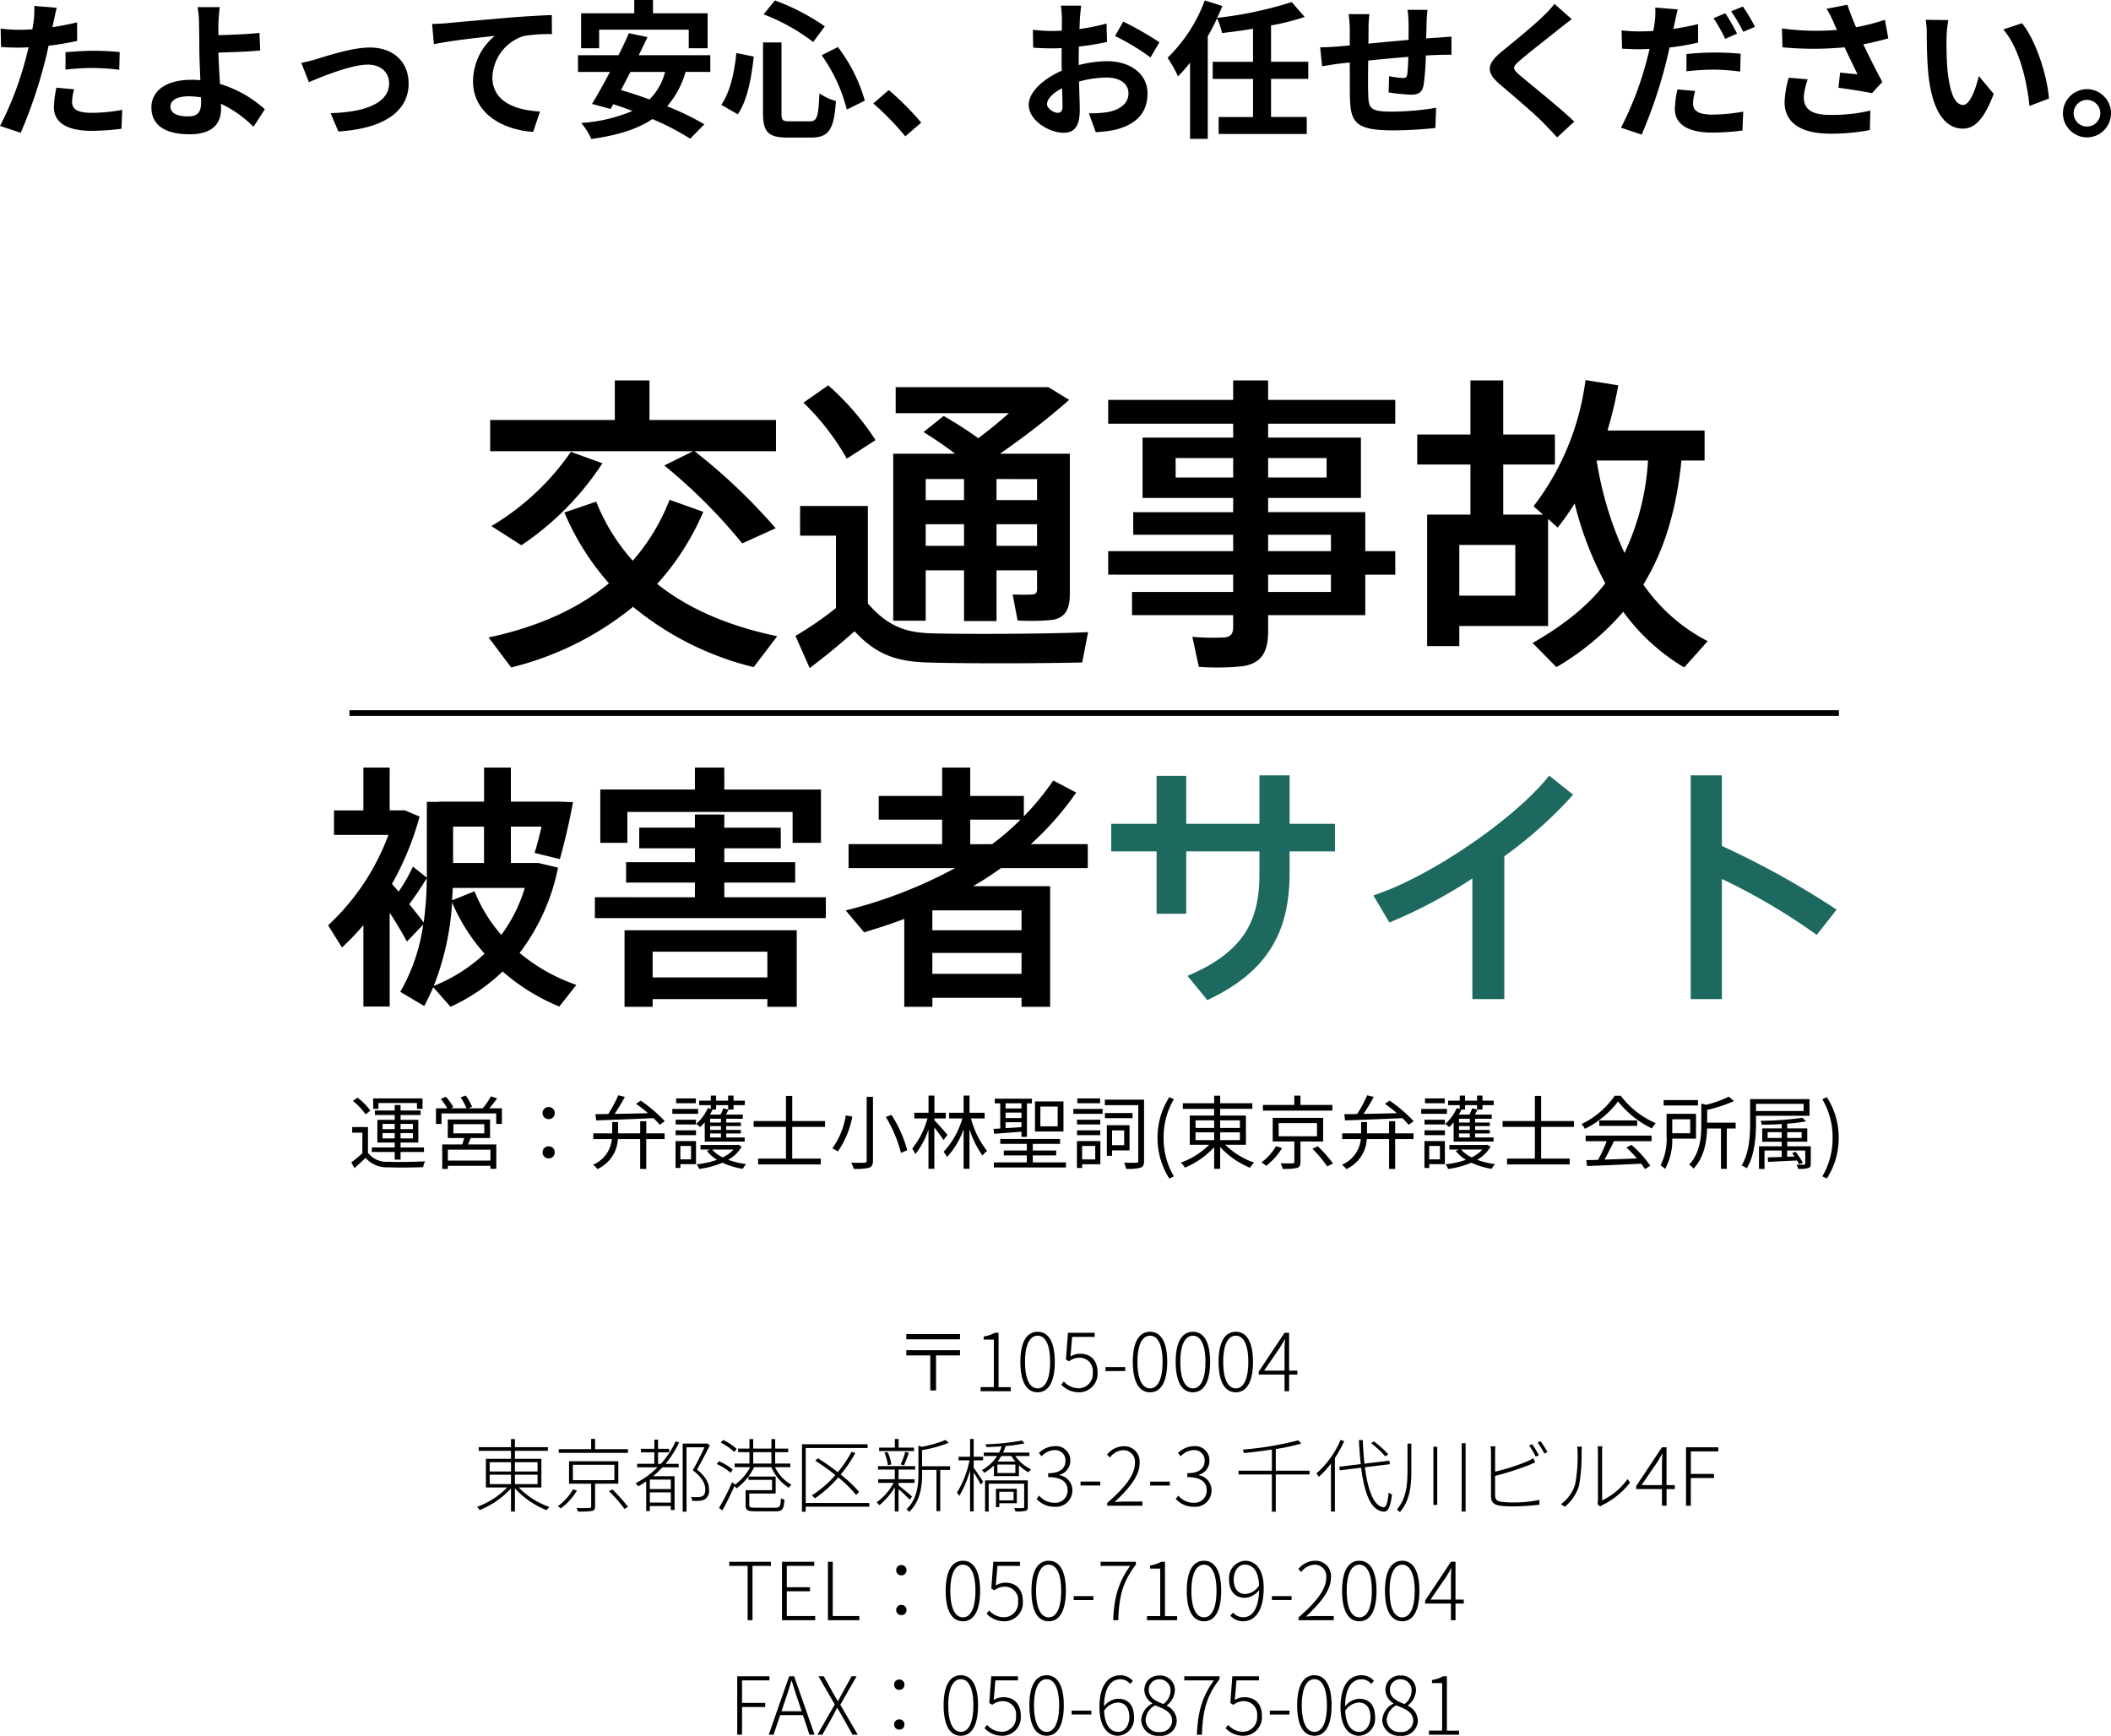 <svg xmlns="http://www.w3.org/2000/svg" width="368.732" height="303.204" viewBox="0 0 368.732 303.204">
  <g id="グループ_1201" data-name="グループ 1201" transform="translate(21961.543 -3340.978)">
    <path id="パス_286" data-name="パス 286" d="M-180.1-9.854a37.829,37.829,0,0,1,4.966-.286,37.191,37.191,0,0,1,4.42.312l.078-3.094a44.7,44.7,0,0,0-4.524-.234c-1.664,0-3.51.13-4.94.26Zm2.028-8.268c-1.4.338-2.86.624-4.316.858l.208-.988c.13-.572.364-1.716.546-2.418l-3.926-.312a13.368,13.368,0,0,1-.1,2.6q-.078.624-.234,1.482c-.78.052-1.534.078-2.288.078a25.348,25.348,0,0,1-3.25-.208l.078,3.224c.91.052,1.872.1,3.12.1.52,0,1.092-.026,1.69-.052-.182.728-.364,1.456-.546,2.132a56.769,56.769,0,0,1-4.446,11.6l3.614,1.2a83.039,83.039,0,0,0,4.082-11.908c.286-1.04.546-2.184.78-3.3,1.716-.208,3.458-.494,4.992-.832Zm-3.614,11.414a17.672,17.672,0,0,0-.442,3.432c0,2.6,2.21,4.108,6.552,4.108a41.2,41.2,0,0,0,5.252-.364l.13-3.3a29.85,29.85,0,0,1-5.356.52c-2.756,0-3.406-.832-3.406-1.95a8.908,8.908,0,0,1,.364-2.158Zm25.272,2.574c0,1.69-.6,2.444-2.262,2.444-1.794,0-3.094-.468-3.094-1.742,0-1.092,1.2-1.768,3.2-1.768a14.143,14.143,0,0,1,2.132.182C-156.416-4.68-156.416-4.368-156.416-4.134Zm11.128,1.2a20.36,20.36,0,0,0-7.826-4.42c-.13-1.9-.234-3.926-.286-5.486,2.08-.052,5.148-.156,7.306-.364l-.13-3.068c-2.132.234-5.148.338-7.176.39v-1.872c.052-1.014.13-2.262.234-3.016h-3.874a16.334,16.334,0,0,1,.26,3.016c.026,1.092.052,2.626.052,4.186,0,1.352.1,3.562.182,5.564a14.776,14.776,0,0,0-1.534-.078c-4.732,0-7.02,2.132-7.02,4.81,0,3.51,3.016,4.706,6.682,4.706,4.316,0,5.486-2.184,5.486-4.446,0-.26,0-.546-.026-.884A19.887,19.887,0,0,1-147.264.13Zm6.37-8.112,1.326,3.38c2.21-.936,7.332-3.068,10.322-3.068,2.236,0,3.692,1.352,3.692,3.276,0,3.51-4.368,5.044-10.218,5.2l1.352,3.2c8.19-.494,12.272-3.692,12.272-8.346,0-3.9-2.73-6.318-6.786-6.318-3.12,0-7.488,1.482-9.23,2A22,22,0,0,1-138.918-11.05Zm22.854-6.786.312,3.536c2.99-.65,8.424-1.222,10.634-1.456a10.291,10.291,0,0,0-3.8,7.93c0,5.564,5.1,8.476,10.5,8.84l1.2-3.562c-4.342-.234-8.32-1.742-8.32-5.98a7.851,7.851,0,0,1,5.434-7.2,26.589,26.589,0,0,1,4.966-.338L-95.16-19.4c-1.794.078-4.628.234-7.28.442-4.706.416-8.97.78-11.1.988C-114.062-17.914-115.05-17.862-116.064-17.836Zm29.172.988H-71.24v3.25h3.3v-6.11H-77.48v-2.314h-3.276v2.314h-9.282v6.11h3.146Zm11.518,7.384a10.315,10.315,0,0,1-2.73,4.81c-1.716-.624-3.406-1.2-4.966-1.638.52-1.014,1.092-2.08,1.638-3.172Zm7.9,0v-2.912H-79.976c.546-1.092,1.066-2.158,1.534-3.172l-3.25-.676c-.52,1.2-1.144,2.522-1.82,3.848h-7.072v2.912h5.59c-1.118,2.106-2.21,4.082-3.146,5.59l3.25.884.468-.832c1.092.338,2.21.754,3.354,1.17A27.253,27.253,0,0,1-90.012-.546a12.626,12.626,0,0,1,1.768,2.808c4.368-.624,7.9-1.638,10.66-3.484a44.652,44.652,0,0,1,6.6,3.432l2.47-2.522a47.786,47.786,0,0,0-6.5-3.146,15.777,15.777,0,0,0,3.224-6.006Zm19.448-2.912a28.09,28.09,0,0,1,4.394,9.49l3.146-1.56a27.789,27.789,0,0,0-4.706-9.36Zm-14.9-.39c-.338,3.458-1.092,6.812-2.626,9.048l2.886,1.664c1.716-2.548,2.392-6.526,2.782-10.088Zm4.758-6.76A35.021,35.021,0,0,1-49.5-14.69l2.028-2.73a38.429,38.429,0,0,0-8.71-4.524Zm-.1,4.914v12.35c0,3.25.91,4.264,4.212,4.264h4.238c3.12,0,3.952-1.534,4.29-6.37A9.44,9.44,0,0,1-48.412-5.72c-.182,4.082-.39,4.888-1.664,4.888h-3.562c-1.222,0-1.4-.182-1.4-1.43v-12.35ZM-30.628-.6A48.735,48.735,0,0,0-36.3-6.292L-39-3.952a48.8,48.8,0,0,1,5.59,5.746ZM-6.786-2.314c-.676,0-1.872-.728-1.872-1.508,0-.91,1.04-1.976,2.626-2.782.052,1.352.078,2.522.078,3.172C-5.954-2.548-6.318-2.314-6.786-2.314ZM-3.12-11.57c0-.754,0-1.534.026-2.314A49.727,49.727,0,0,0,1.82-14.69l-.078-3.224a35.261,35.261,0,0,1-4.732.962c.026-.65.052-1.274.078-1.846.052-.65.156-1.768.208-2.236H-6.24a20.439,20.439,0,0,1,.182,2.262c0,.442,0,1.2-.026,2.106-.52.026-1.014.052-1.482.052a28.208,28.208,0,0,1-3.562-.208l.052,3.12c1.118.1,2.418.13,3.588.13.416,0,.884-.026,1.378-.052v2.158c0,.6,0,1.2.026,1.794C-9.23-8.294-11.856-5.98-11.856-3.718c0,2.73,3.562,4.888,6.084,4.888,1.664,0,2.834-.832,2.834-4.03,0-.884-.078-2.86-.13-4.914a18.278,18.278,0,0,1,4.836-.7c2.236,0,3.8,1.014,3.8,2.756,0,1.872-1.664,2.938-3.744,3.3a19.683,19.683,0,0,1-3.172.182l1.2,3.3A20.977,20.977,0,0,0,3.224.65c4.082-1.014,5.668-3.3,5.668-6.344,0-3.536-3.12-5.642-7.072-5.642a20.957,20.957,0,0,0-4.94.676Zm6.344-4.16a39.113,39.113,0,0,1,6.188,3.744l1.56-2.652a56.878,56.878,0,0,0-6.318-3.614ZM36.972-8.242v-2.99h-6.5v-6.344a43.054,43.054,0,0,0,5.876-1.482l-2.262-2.6A68.422,68.422,0,0,1,21.06-18.9c.338-.7.624-1.378.91-2.08L18.9-21.944a27.061,27.061,0,0,1-6.5,10.01,24.174,24.174,0,0,1,1.82,3.25,24.228,24.228,0,0,0,2.106-2.392V2.236h3.094V-15.7a29.524,29.524,0,0,0,1.612-3.12,12.071,12.071,0,0,1,.884,2.574c1.742-.208,3.588-.442,5.408-.754v5.772H20.28v2.99h7.046v6.656H21.32V1.378H36.712V-1.586h-6.24V-8.242ZM54.314-20.306a19.94,19.94,0,0,1,.182,2.34v2.912c-2.34.208-4.836.442-7.02.65.026-1.014.026-1.872.026-2.47a20.366,20.366,0,0,1,.156-2.678h-3.64a19.441,19.441,0,0,1,.208,2.86v2.6l-1.95.182c-1.3.1-2.5.156-3.224.156l.338,3.3c.676-.1,2.288-.364,3.094-.468l1.742-.182c0,2.418,0,4.914.026,6.006.1,4.446.91,5.85,7.592,5.85A72.342,72.342,0,0,0,59.176.338l.13-3.536a47.883,47.883,0,0,1-7.7.676c-3.874,0-4.082-.572-4.16-3.094-.052-1.092-.026-3.458,0-5.824,2.21-.234,4.732-.468,6.994-.65A29.1,29.1,0,0,1,54.262-9c-.078.494-.286.6-.806.6A16.063,16.063,0,0,1,51.09-8.71l-.078,2.834a32.585,32.585,0,0,0,3.874.39c1.326,0,1.976-.338,2.236-1.69a45.041,45.041,0,0,0,.39-5.148c.754-.052,1.43-.078,1.976-.1.7-.026,2.054-.052,2.5-.026v-3.172c-.754.052-1.768.13-2.47.182-.6.026-1.248.078-1.95.13.026-.858.052-1.768.078-2.782a21.932,21.932,0,0,1,.156-2.21Zm25.662-1.04A17.784,17.784,0,0,1,78-19.188c-1.742,1.716-5.278,4.576-7.28,6.214-2.574,2.132-2.782,3.562-.234,5.72,2.366,2,6.292,5.356,7.7,6.838.728.78,1.534,1.586,2.262,2.392L83.434-.78C80.886-3.25,75.92-7.176,74-8.814c-1.4-1.2-1.43-1.482-.052-2.652,1.716-1.482,5.122-4.108,6.786-5.46.6-.468,1.456-1.144,2.262-1.742Zm31.9,5.2a35.764,35.764,0,0,0-2.054-3.562l-2.054.858a29.111,29.111,0,0,1,2.028,3.614Zm-8.84,6.578A42.927,42.927,0,0,1,108-9.854a36.888,36.888,0,0,1,4.42.338l.078-3.12a44.578,44.578,0,0,0-4.524-.208,48.505,48.505,0,0,0-4.94.26Zm2.028-8.242c-1.4.338-2.86.624-4.316.832l.208-.962c.13-.572.364-1.716.546-2.444L97.578-20.7a13.565,13.565,0,0,1-.1,2.626c-.052.39-.13.91-.234,1.456-.78.052-1.534.078-2.288.078a24.941,24.941,0,0,1-3.25-.182l.078,3.2c.91.052,1.872.1,3.12.1.52,0,1.092-.026,1.69-.052-.156.728-.364,1.456-.546,2.158A57.362,57.362,0,0,1,91.6.286l3.614,1.2a84.156,84.156,0,0,0,4.082-11.908c.286-1.066.546-2.21.78-3.3a46.345,46.345,0,0,0,4.992-.858ZM101.452-6.4a17.157,17.157,0,0,0-.442,3.432c0,2.6,2.21,4.108,6.552,4.108A41.2,41.2,0,0,0,112.814.78l.13-3.3a32.433,32.433,0,0,1-5.356.52c-2.756,0-3.406-.858-3.406-1.976a9.116,9.116,0,0,1,.364-2.158Zm9.386-13.65a27.565,27.565,0,0,1,2.106,3.588L115-17.342a30.768,30.768,0,0,0-2.106-3.536ZM120.9-8.45a17.452,17.452,0,0,0-.728,4.238c0,3.588,2.782,5.538,7.956,5.538A36.084,36.084,0,0,0,135.07.7l.078-3.406a28.468,28.468,0,0,1-7.02.754c-3.64,0-4.6-1.274-4.6-3.146a11.555,11.555,0,0,1,.7-3.068Zm16.8-10.114a37.665,37.665,0,0,1-5.044,1.3c-.572-1.352-1.066-2.574-1.508-3.926l-3.64.7a19.985,19.985,0,0,1,1.274,2.47c.156.39.338.806.546,1.222a43.867,43.867,0,0,1-9.62-.26l.1,3.3a57.848,57.848,0,0,0,10.842,0c.754,1.612,1.638,3.406,2.262,4.706-.78-.052-2.184-.208-3.042-.286l-.286,2.652c1.9.234,4.446.65,5.85.936l1.82-1.95c-1.118-2.054-2.34-4.5-3.328-6.578,1.56-.312,3.068-.676,4.368-1.04Zm11.076.052-3.952-.052a14.921,14.921,0,0,1,.182,2.6c0,1.586.052,4.576.286,6.942.728,6.916,3.2,9.464,6.006,9.464,2.08,0,3.692-1.586,5.408-6.058l-2.6-3.12c-.494,2.028-1.508,5.044-2.73,5.044-1.612,0-2.392-2.522-2.756-6.24-.156-1.846-.182-3.8-.156-5.46A20.4,20.4,0,0,1,148.772-18.512Zm12.87.546-3.276,1.092c2.808,3.172,4.186,9.23,4.576,13.364l3.406-1.3C166.062-8.762,164.086-14.976,161.642-17.966ZM172.978-6.448a4.222,4.222,0,0,0-4.186,4.212,4.222,4.222,0,0,0,4.186,4.212,4.211,4.211,0,0,0,4.212-4.212A4.211,4.211,0,0,0,172.978-6.448Zm0,6.526a2.319,2.319,0,0,1-2.314-2.314,2.342,2.342,0,0,1,2.314-2.34,2.33,2.33,0,0,1,2.34,2.34A2.308,2.308,0,0,1,172.978.078Z" transform="translate(-21770 3363)"/>
    <path id="パス_289" data-name="パス 289" d="M-33.236-9.982v.91h9.38v-.91Zm0,2.814v.91h4.186V-.14h1.008V-6.258h4.186v-.91ZM-20.258,0h5.264V-.714h-2.128v-9.492h-.658a5.859,5.859,0,0,1-1.946.644v.546h1.778v8.3h-2.31ZM-10.3.182c1.848,0,3-1.736,3-5.32,0-3.542-1.148-5.25-3-5.25s-3.01,1.708-3.01,5.25C-13.314-1.554-12.166.182-10.3.182Zm0-.686c-1.33,0-2.2-1.54-2.2-4.634,0-3.038.868-4.564,2.2-4.564S-8.12-8.176-8.12-5.138C-8.12-2.044-8.988-.5-10.3-.5Zm7.28.686A3.233,3.233,0,0,0,.168-3.276c0-2.268-1.344-3.276-3.024-3.276a3.147,3.147,0,0,0-1.708.49l.294-3.43H-.336v-.714H-5l-.35,4.662.532.322A2.959,2.959,0,0,1-3.01-5.866,2.312,2.312,0,0,1-.672-3.248a2.5,2.5,0,0,1-2.38,2.73,3.436,3.436,0,0,1-2.674-1.2l-.448.574A4.2,4.2,0,0,0-3.024.182Zm4.578-3.71H5v-.686H1.554ZM9.338.182c1.848,0,3-1.736,3-5.32,0-3.542-1.148-5.25-3-5.25s-3.01,1.708-3.01,5.25C6.328-1.554,7.476.182,9.338.182Zm0-.686c-1.33,0-2.2-1.54-2.2-4.634,0-3.038.868-4.564,2.2-4.564s2.184,1.526,2.184,4.564C11.522-2.044,10.654-.5,9.338-.5Zm7.49.686c1.848,0,3-1.736,3-5.32,0-3.542-1.148-5.25-3-5.25s-3.01,1.708-3.01,5.25C13.818-1.554,14.966.182,16.828.182Zm0-.686c-1.33,0-2.2-1.54-2.2-4.634,0-3.038.868-4.564,2.2-4.564s2.184,1.526,2.184,4.564C19.012-2.044,18.144-.5,16.828-.5Zm7.49.686c1.848,0,3-1.736,3-5.32,0-3.542-1.148-5.25-3-5.25s-3.01,1.708-3.01,5.25C21.308-1.554,22.456.182,24.318.182Zm0-.686c-1.33,0-2.2-1.54-2.2-4.634,0-3.038.868-4.564,2.2-4.564S26.5-8.176,26.5-5.138C26.5-2.044,25.634-.5,24.318-.5ZM29.26-3.6l2.772-4.046c.294-.462.574-.952.812-1.414h.07c-.042.476-.084,1.232-.084,1.694V-3.6Zm5.81,0H33.628v-6.608h-.8L28.322-3.43v.518H32.83V0h.8V-2.912H35.07Zm-141.078,18.18h3.724V16.22h-3.724Zm0-2.184h3.724v1.624h-3.724Zm8.358,0v1.624H-101.6V12.4Zm0,3.822H-101.6V14.582h3.948Zm.672.588v-5h-4.62v-1.4h5.754V9.766H-101.6V8.352h-.686V9.766h-5.642v.644h5.642v1.4h-4.382v5h3.724a14.279,14.279,0,0,1-5.292,3.4,2.228,2.228,0,0,1,.476.546,14.981,14.981,0,0,0,5.474-3.78v4.032h.686V16.962a15.11,15.11,0,0,0,5.544,3.822,2.351,2.351,0,0,1,.49-.56,13.9,13.9,0,0,1-5.376-3.416Zm15.12-6.692H-87.6V8.324h-.686v1.792H-93.94v.644h12.082Zm-9.59,7.014a9.455,9.455,0,0,1-2.66,2.954,2.8,2.8,0,0,1,.518.392,11.077,11.077,0,0,0,2.828-3.122Zm-.028-4.284h7.252v2.688h-7.252Zm7.938,3.3V12.23h-8.61v3.92h3.864v3.976c0,.182-.056.252-.322.266s-1.134.028-2.24,0a4.4,4.4,0,0,1,.252.616,11.734,11.734,0,0,0,2.464-.1c.406-.1.532-.322.532-.784V16.15Zm-1.638,1.316a22.032,22.032,0,0,1,2.7,3.094l.63-.35a26.775,26.775,0,0,0-2.73-3.052Zm10.808-.378h-3.668V15.436h3.668Zm-3.668,2.366V17.662h3.668v1.792Zm4.508-10.71A14.933,14.933,0,0,1-76.1,12.678h-.5v-2h1.932V10.06h-1.932V8.45h-.644v1.61H-79.59v.616h2.338v2h-3v.616h3.556a14.917,14.917,0,0,1-3.822,2.772,5.321,5.321,0,0,1,.462.546c.476-.266.938-.56,1.386-.868v5.194h.63v-.882h3.668v.686h.658V14.848h-3.766a17.1,17.1,0,0,0,1.638-1.554H-73v-.616h-2.3a17.24,17.24,0,0,0,2.38-3.724Zm5.5.364-.112.042H-72.3V21.036h.672V9.794h3.136c-.532,1.162-1.288,2.688-2.044,4,1.68,1.3,2.184,2.38,2.184,3.332.014.532-.1.994-.448,1.176a1.46,1.46,0,0,1-.714.182,6.467,6.467,0,0,1-1.358-.028,1.327,1.327,0,0,1,.224.686,8.9,8.9,0,0,0,1.372-.014,1.944,1.944,0,0,0,.91-.294,1.8,1.8,0,0,0,.672-1.666c0-1.036-.448-2.142-2.1-3.486.756-1.316,1.6-2.94,2.24-4.242Zm5.152.966A9.51,9.51,0,0,0-65.24,8.506l-.406.476A9.348,9.348,0,0,1-63.28,10.62Zm-.672,3.612a10.141,10.141,0,0,0-2.408-1.456l-.392.49a10.021,10.021,0,0,1,2.422,1.526Zm3.99,6.664c-.938,0-1.106-.084-1.106-.448v-2.03h4.606V14.9h-4.76v.588h4.13v1.792h-4.62V19.9c0,.9.378,1.078,1.764,1.078h3.486c1.2,0,1.428-.378,1.54-2.044a1.793,1.793,0,0,1-.616-.252c-.07,1.47-.2,1.666-.966,1.666Zm-.42-9.7H-56.8v1.988h-3.178Zm6.482,2.618v-.63H-56.14V10.648h2.268v-.63H-56.14V8.352H-56.8v1.666h-3.178V8.352h-.658v1.666h-1.974v.63h1.974v1.988h-2.59v.63h2.716A8.73,8.73,0,0,1-63.14,16.3V16.29l-.532-.406a38.334,38.334,0,0,1-2.282,4.508l.588.42c.672-1.176,1.484-2.842,2.1-4.242a1.809,1.809,0,0,1,.35.406,9.932,9.932,0,0,0,3.094-3.71h3a8.25,8.25,0,0,0,3.052,3.6,2.449,2.449,0,0,1,.476-.532,6.872,6.872,0,0,1-2.87-3.066Zm13.8,6.258H-50.806V9.92H-40V9.262H-51.464V21.05h.658v-.882H-39.69Zm-1.778-1.932a23.9,23.9,0,0,0-3.22-3.038A23.191,23.191,0,0,0-42.154,10.8l-.644-.224a20.741,20.741,0,0,1-2.408,3.57,41.034,41.034,0,0,0-3.458-2.436l-.476.42a37.977,37.977,0,0,1,3.514,2.52,19.138,19.138,0,0,1-4.116,3.542,3.218,3.218,0,0,1,.546.518,21.154,21.154,0,0,0,4.074-3.654A21.515,21.515,0,0,1-42.014,18.1Zm9.576-7.742H-34.58v-1.5h-.658v1.5h-2.744v.6h6.09Zm-1.75,3.108c.266-.574.6-1.456.854-2.2l-.63-.168a13.277,13.277,0,0,1-.8,2.2Zm-2.212-.168a7.414,7.414,0,0,0-.644-2.17l-.56.112a8.275,8.275,0,0,1,.616,2.212Zm3.626,5.614c-.336-.322-1.792-1.54-2.352-1.96V16h2.8V15.38h-2.8V13.686h2.9v-.6h-6.5v.6h2.94V15.38h-2.9V16h2.7a10.254,10.254,0,0,1-2.982,3.416,3.243,3.243,0,0,1,.49.49,12.282,12.282,0,0,0,2.688-3.122v4.214h.658V17.1a23.575,23.575,0,0,1,1.932,1.834Zm6.65-5.292h-4.9V10.284A23.134,23.134,0,0,0-25.83,9.01l-.56-.5a21.782,21.782,0,0,1-4.13,1.2l-.6-.21v4.9c0,2-.21,4.452-2.1,6.23a1.5,1.5,0,0,1,.476.462c2-1.918,2.268-4.592,2.268-6.692v-.658h2.506v7.2h.658v-7.2h1.736Zm4.116-1.036h1.652v-.63h-1.652V8.338h-.63v3.108h-2.016v.63h1.918a17.2,17.2,0,0,1-2.2,5.642,4.174,4.174,0,0,1,.42.56,17.614,17.614,0,0,0,1.876-4.508v7.224h.63V14.176c.434.686,1.036,1.694,1.246,2.142l.406-.532c-.238-.378-1.246-1.876-1.652-2.408Zm6.972,5.488v1.5H-17v-1.5Zm.56,2v-2.52h-3.64v3.206H-17v-.686Zm1.918-3.99h-7.462v5.446h.63V16.15h6.2v4.06c0,.14-.056.182-.224.2-.2.014-.784.014-1.526,0a2.792,2.792,0,0,1,.224.588,7.449,7.449,0,0,0,1.764-.1c.308-.112.392-.308.392-.686Zm-2.17-1.288h-3.136v-1.47h3.136Zm-.7-2.968a7.453,7.453,0,0,0,.714.966H-17.3a6.938,6.938,0,0,0,.658-.966Zm3.15,0v-.6h-4.592A7.679,7.679,0,0,0-15.89,9.57a23.827,23.827,0,0,0,3.3-.476l-.448-.49a39.381,39.381,0,0,1-6.384.658,1.3,1.3,0,0,1,.182.49c.826-.014,1.75-.056,2.646-.126a5.068,5.068,0,0,1-.434,1.092H-19.7v.6h2.324A7.473,7.473,0,0,1-20.062,13.8a1.149,1.149,0,0,1,.448.448,8.821,8.821,0,0,0,1.68-1.274V14.82h4.368v-1.9A7.38,7.38,0,0,0-11.9,14.162a2.668,2.668,0,0,1,.462-.518A7.356,7.356,0,0,1-14.21,11.32Zm4.424,8.862A2.854,2.854,0,0,0-4.228,17.3a2.66,2.66,0,0,0-2.24-2.632V14.6a2.547,2.547,0,0,0,1.876-2.52A2.484,2.484,0,0,0-7.35,9.6a3.965,3.965,0,0,0-2.73,1.2l.476.56a3.2,3.2,0,0,1,2.24-1.078,1.787,1.787,0,0,1,1.932,1.848c0,1.218-.784,2.184-3.024,2.184V15c2.436,0,3.388.924,3.388,2.3a2.125,2.125,0,0,1-2.268,2.184,3.491,3.491,0,0,1-2.688-1.246l-.462.546A4.127,4.127,0,0,0-7.308,20.182Zm4.508-3.71H.644v-.686H-2.8ZM1.862,20H8.008v-.728H4.83c-.532,0-1.12.042-1.68.084,2.716-2.534,4.368-4.676,4.368-6.818A2.674,2.674,0,0,0,4.69,9.612a3.752,3.752,0,0,0-2.87,1.47l.518.49A3.04,3.04,0,0,1,4.606,10.3a2.006,2.006,0,0,1,2.086,2.268c0,1.848-1.372,3.948-4.83,6.93Zm7.49-3.528H12.8v-.686H9.352ZM17,20.182a2.854,2.854,0,0,0,3.08-2.884,2.66,2.66,0,0,0-2.24-2.632V14.6a2.547,2.547,0,0,0,1.876-2.52A2.484,2.484,0,0,0,16.954,9.6a3.965,3.965,0,0,0-2.73,1.2l.476.56a3.2,3.2,0,0,1,2.24-1.078,1.787,1.787,0,0,1,1.932,1.848c0,1.218-.784,2.184-3.024,2.184V15c2.436,0,3.388.924,3.388,2.3a2.125,2.125,0,0,1-2.268,2.184,3.491,3.491,0,0,1-2.688-1.246l-.462.546A4.127,4.127,0,0,0,17,20.182Zm20.2-6.3H31.3V10.1a35.289,35.289,0,0,0,4.452-.966l-.518-.56a58.188,58.188,0,0,1-9.7,1.624,3.352,3.352,0,0,1,.2.6c1.568-.154,3.262-.364,4.886-.616v3.7H24.794v.658h5.824v6.5H31.3v-6.5H37.2Zm13.748-2.87a17.15,17.15,0,0,0-2.52-2.254l-.462.322a18.255,18.255,0,0,1,2.464,2.3Zm-8.33-2.506a16.1,16.1,0,0,1-4.228,5.852,2.755,2.755,0,0,1,.42.6,15.611,15.611,0,0,0,2.128-2.324v8.372h.686V11.684a21.783,21.783,0,0,0,1.624-2.968Zm8.624,4.242-.112-.616-4.34.518c-.14-1.274-.238-2.66-.294-4.116h-.672c.07,1.484.182,2.9.322,4.2l-3.752.448.1.63,3.71-.448c.574,4.438,1.694,7.532,3.976,7.672.7.028,1.134-.742,1.414-3a2.373,2.373,0,0,1-.574-.322c-.168,1.68-.42,2.562-.868,2.548-1.722-.14-2.758-2.94-3.29-6.986Zm3.066-3.6v4.69c0,2.45-.2,4.9-1.862,6.832a3.925,3.925,0,0,1,.532.448c1.778-2.058,2-4.634,2-7.28V9.15Zm4.522.546V19.86H59.5V9.7ZM63.77,9.08V21.008h.686V9.08Zm13.482,2.086A18.349,18.349,0,0,0,76.09,9.248l-.532.238a14.319,14.319,0,0,1,1.148,1.932Zm-7.644,3.626a51.677,51.677,0,0,0,5.866-1.876c.392-.154.812-.35,1.134-.49l-.336-.742a7.551,7.551,0,0,1-1.064.574,37.7,37.7,0,0,1-5.6,1.792V10.578a8.72,8.72,0,0,1,.056-.952H68.81a4.915,4.915,0,0,1,.084.952V18.32c0,1.106.532,1.484,1.526,1.666a14.152,14.152,0,0,0,2.17.126,39.6,39.6,0,0,0,4.76-.294v-.826a22.5,22.5,0,0,1-4.732.434,15.362,15.362,0,0,1-2-.126c-.7-.154-1.008-.35-1.008-1.134Zm7.434-5.824a15.23,15.23,0,0,1,1.176,1.918l.532-.252a17.174,17.174,0,0,0-1.19-1.9Zm4.746,11.214a7.544,7.544,0,0,0,2.492-3.738,30.6,30.6,0,0,0,.434-5.908,7.064,7.064,0,0,1,.056-.854h-.84a4.014,4.014,0,0,1,.084.854,26.148,26.148,0,0,1-.42,5.7,6.691,6.691,0,0,1-2.478,3.486Zm6.188-.056a2.264,2.264,0,0,1,.406-.266,13.592,13.592,0,0,0,4.8-3.906l-.434-.616A11.645,11.645,0,0,1,88.3,19.076V10.55a6.49,6.49,0,0,1,.042-.938h-.826a8.3,8.3,0,0,1,.056.938v8.512a2.314,2.314,0,0,1-.084.644Zm7.21-3.724,2.772-4.046c.294-.462.574-.952.812-1.414h.07c-.042.476-.084,1.232-.084,1.694V16.4Zm5.81,0H99.554V9.794h-.8L94.248,16.57v.518h4.508V20h.8V17.088H101Zm1.96,3.6h.84V15.156h4.046v-.714H103.8V10.508h4.788V9.794h-5.628ZM-60.956,40h.854V30.508h3.22v-.714h-7.28v.714h3.206Zm6.006,0h5.8v-.728H-54.11V34.946h4.046v-.714H-54.11V30.508h4.8v-.714H-54.95Zm8.022,0h5.488v-.728h-4.648V29.794h-.84ZM-34.1,32.16a.875.875,0,0,0,.9-.9.867.867,0,0,0-.9-.9.867.867,0,0,0-.9.9A.875.875,0,0,0-34.1,32.16Zm0,6.944a.863.863,0,0,0,.9-.882.867.867,0,0,0-.9-.9.867.867,0,0,0-.9.9A.863.863,0,0,0-34.1,39.1Zm10.752,1.078c1.848,0,3-1.736,3-5.32,0-3.542-1.148-5.25-3-5.25s-3.01,1.708-3.01,5.25C-26.362,38.446-25.214,40.182-23.352,40.182Zm0-.686c-1.33,0-2.2-1.54-2.2-4.634,0-3.038.868-4.564,2.2-4.564s2.184,1.526,2.184,4.564C-21.168,37.956-22.036,39.5-23.352,39.5Zm7.28.686a3.233,3.233,0,0,0,3.192-3.458c0-2.268-1.344-3.276-3.024-3.276a3.147,3.147,0,0,0-1.708.49l.294-3.43h3.934v-.714h-4.662l-.35,4.662.532.322a2.959,2.959,0,0,1,1.806-.644,2.312,2.312,0,0,1,2.338,2.618,2.5,2.5,0,0,1-2.38,2.73,3.436,3.436,0,0,1-2.674-1.2l-.448.574A4.2,4.2,0,0,0-16.072,40.182Zm7.7,0c1.848,0,3-1.736,3-5.32,0-3.542-1.148-5.25-3-5.25s-3.01,1.708-3.01,5.25C-11.382,38.446-10.234,40.182-8.372,40.182Zm0-.686c-1.33,0-2.2-1.54-2.2-4.634,0-3.038.868-4.564,2.2-4.564s2.184,1.526,2.184,4.564C-6.188,37.956-7.056,39.5-8.372,39.5ZM-4,36.472H-.56v-.686H-4ZM2.9,40H3.78c.154-3.99.658-6.538,3.08-9.716v-.49H.7v.714H5.866C3.836,33.336,3.066,35.926,2.9,40Zm5.908,0H14.07v-.714H11.942V29.794h-.658a5.859,5.859,0,0,1-1.946.644v.546h1.778v8.3H8.806Zm9.954.182c1.848,0,3-1.736,3-5.32,0-3.542-1.148-5.25-3-5.25s-3.01,1.708-3.01,5.25C15.75,38.446,16.9,40.182,18.76,40.182Zm0-.686c-1.33,0-2.2-1.54-2.2-4.634,0-3.038.868-4.564,2.2-4.564s2.184,1.526,2.184,4.564C20.944,37.956,20.076,39.5,18.76,39.5ZM26,35.422c-1.414,0-2.044-1.078-2.044-2.548s.826-2.59,1.932-2.59c1.6,0,2.408,1.414,2.492,3.64A3.057,3.057,0,0,1,26,35.422ZM23.352,39.2a2.98,2.98,0,0,0,2.254.98c1.862,0,3.584-1.54,3.584-5.838,0-3.08-1.316-4.732-3.29-4.732a3,3,0,0,0-2.758,3.262c0,2.072,1.05,3.206,2.758,3.206a3.324,3.324,0,0,0,2.492-1.358c-.084,3.528-1.358,4.76-2.772,4.76a2.3,2.3,0,0,1-1.778-.812Zm7.266-2.73h3.444v-.686H30.618ZM35.28,40h6.146v-.728H38.248c-.532,0-1.12.042-1.68.084,2.716-2.534,4.368-4.676,4.368-6.818a2.674,2.674,0,0,0-2.828-2.926,3.752,3.752,0,0,0-2.87,1.47l.518.49A3.04,3.04,0,0,1,38.024,30.3a2.006,2.006,0,0,1,2.086,2.268c0,1.848-1.372,3.948-4.83,6.93Zm10.612.182c1.848,0,3-1.736,3-5.32,0-3.542-1.148-5.25-3-5.25s-3.01,1.708-3.01,5.25C42.882,38.446,44.03,40.182,45.892,40.182Zm0-.686c-1.33,0-2.2-1.54-2.2-4.634,0-3.038.868-4.564,2.2-4.564s2.184,1.526,2.184,4.564C48.076,37.956,47.208,39.5,45.892,39.5Zm7.49.686c1.848,0,3-1.736,3-5.32,0-3.542-1.148-5.25-3-5.25s-3.01,1.708-3.01,5.25C50.372,38.446,51.52,40.182,53.382,40.182Zm0-.686c-1.33,0-2.2-1.54-2.2-4.634,0-3.038.868-4.564,2.2-4.564s2.184,1.526,2.184,4.564C55.566,37.956,54.7,39.5,53.382,39.5ZM58.324,36.4,61.1,32.356c.294-.462.574-.952.812-1.414h.07c-.042.476-.084,1.232-.084,1.694V36.4Zm5.81,0H62.692V29.794h-.8L57.386,36.57v.518h4.508V40h.8V37.088h1.442ZM-62.769,60h.84V55.156h4.046v-.714h-4.046V50.508h4.788v-.714h-5.628Zm7.728-4.1.63-1.848c.406-1.19.756-2.268,1.106-3.5h.056c.364,1.232.7,2.31,1.12,3.5l.616,1.848Zm4.886,4.1h.9l-3.57-10.206H-53.7L-57.267,60h.84l1.162-3.43h3.976Zm1.386,0h.868l1.708-3.052c.266-.49.532-1.008.854-1.624h.056c.364.616.658,1.134.938,1.624L-42.623,60h.91l-3.052-5.236,2.842-4.97h-.868l-1.61,2.912c-.266.462-.448.854-.756,1.414h-.056c-.336-.56-.546-.952-.826-1.414l-1.61-2.912h-.924l2.842,4.928Zm14.308-7.84a.875.875,0,0,0,.9-.9.867.867,0,0,0-.9-.9.867.867,0,0,0-.9.9A.875.875,0,0,0-34.461,52.16Zm0,6.944a.863.863,0,0,0,.9-.882.867.867,0,0,0-.9-.9.867.867,0,0,0-.9.9A.863.863,0,0,0-34.461,59.1Zm10.752,1.078c1.848,0,3-1.736,3-5.32,0-3.542-1.148-5.25-3-5.25s-3.01,1.708-3.01,5.25C-26.719,58.446-25.571,60.182-23.709,60.182Zm0-.686c-1.33,0-2.2-1.54-2.2-4.634,0-3.038.868-4.564,2.2-4.564s2.184,1.526,2.184,4.564C-21.525,57.956-22.393,59.5-23.709,59.5Zm7.28.686a3.233,3.233,0,0,0,3.192-3.458c0-2.268-1.344-3.276-3.024-3.276a3.147,3.147,0,0,0-1.708.49l.294-3.43h3.934v-.714H-18.4l-.35,4.662.532.322a2.959,2.959,0,0,1,1.806-.644,2.312,2.312,0,0,1,2.338,2.618,2.5,2.5,0,0,1-2.38,2.73,3.436,3.436,0,0,1-2.674-1.2l-.448.574A4.2,4.2,0,0,0-16.429,60.182Zm7.7,0c1.848,0,3-1.736,3-5.32,0-3.542-1.148-5.25-3-5.25s-3.01,1.708-3.01,5.25C-11.739,58.446-10.591,60.182-8.729,60.182Zm0-.686c-1.33,0-2.2-1.54-2.2-4.634,0-3.038.868-4.564,2.2-4.564s2.184,1.526,2.184,4.564C-6.545,57.956-7.413,59.5-8.729,59.5Zm4.368-3.024H-.917v-.686H-4.361ZM3.787,59.5c-1.554,0-2.352-1.428-2.478-3.668a3.068,3.068,0,0,1,2.338-1.456c1.456,0,2.072,1.064,2.072,2.548S4.893,59.5,3.787,59.5Zm2.548-8.9a2.794,2.794,0,0,0-2.17-.98C2.247,49.612.5,51.068.5,55.184c0,3.248,1.3,5,3.276,5A3,3,0,0,0,6.531,56.92c0-2.1-1.036-3.206-2.772-3.206A3.285,3.285,0,0,0,1.3,55.044c.042-3.514,1.344-4.732,2.884-4.732a2.135,2.135,0,0,1,1.666.812Zm4.62,9.59a2.761,2.761,0,0,0,3.052-2.59,3,3,0,0,0-1.736-2.66v-.07a3.568,3.568,0,0,0,1.4-2.534,2.535,2.535,0,0,0-2.7-2.674,2.5,2.5,0,0,0-2.632,2.52,2.818,2.818,0,0,0,1.4,2.324v.056a3.452,3.452,0,0,0-1.946,2.912A2.879,2.879,0,0,0,10.955,60.182Zm.714-5.544c-1.274-.5-2.548-1.078-2.548-2.464a1.787,1.787,0,0,1,1.834-1.862,1.918,1.918,0,0,1,1.96,2.044A2.977,2.977,0,0,1,11.669,54.638Zm-.714,4.886a2.2,2.2,0,0,1-2.394-2.1,3.036,3.036,0,0,1,1.666-2.562c1.54.6,2.968,1.162,2.968,2.716A2.026,2.026,0,0,1,10.955,59.524ZM17.521,60H18.4c.154-3.99.658-6.538,3.08-9.716v-.49h-6.16v.714h5.166C18.459,53.336,17.689,55.926,17.521,60Zm8.162.182a3.233,3.233,0,0,0,3.192-3.458c0-2.268-1.344-3.276-3.024-3.276a3.147,3.147,0,0,0-1.708.49l.294-3.43h3.934v-.714H23.709l-.35,4.662.532.322a2.959,2.959,0,0,1,1.806-.644,2.312,2.312,0,0,1,2.338,2.618,2.5,2.5,0,0,1-2.38,2.73,3.436,3.436,0,0,1-2.674-1.2l-.448.574A4.2,4.2,0,0,0,25.683,60.182Zm4.578-3.71H33.7v-.686H30.261Zm7.784,3.71c1.848,0,3-1.736,3-5.32,0-3.542-1.148-5.25-3-5.25s-3.01,1.708-3.01,5.25C35.035,58.446,36.183,60.182,38.045,60.182Zm0-.686c-1.33,0-2.2-1.54-2.2-4.634,0-3.038.868-4.564,2.2-4.564s2.184,1.526,2.184,4.564C40.229,57.956,39.361,59.5,38.045,59.5Zm7.854,0c-1.554,0-2.352-1.428-2.478-3.668a3.068,3.068,0,0,1,2.338-1.456c1.456,0,2.072,1.064,2.072,2.548S47,59.5,45.9,59.5Zm2.548-8.9a2.794,2.794,0,0,0-2.17-.98c-1.918,0-3.668,1.456-3.668,5.572,0,3.248,1.3,5,3.276,5a3,3,0,0,0,2.758-3.262c0-2.1-1.036-3.206-2.772-3.206a3.285,3.285,0,0,0-2.464,1.33c.042-3.514,1.344-4.732,2.884-4.732a2.135,2.135,0,0,1,1.666.812Zm4.62,9.59a2.761,2.761,0,0,0,3.052-2.59,3,3,0,0,0-1.736-2.66v-.07a3.568,3.568,0,0,0,1.4-2.534,2.535,2.535,0,0,0-2.7-2.674,2.5,2.5,0,0,0-2.632,2.52,2.818,2.818,0,0,0,1.4,2.324v.056A3.452,3.452,0,0,0,49.9,57.466,2.879,2.879,0,0,0,53.067,60.182Zm.714-5.544c-1.274-.5-2.548-1.078-2.548-2.464a1.787,1.787,0,0,1,1.834-1.862,1.918,1.918,0,0,1,1.96,2.044A2.977,2.977,0,0,1,53.781,54.638Zm-.714,4.886a2.2,2.2,0,0,1-2.394-2.1,3.036,3.036,0,0,1,1.666-2.562c1.54.6,2.968,1.162,2.968,2.716A2.026,2.026,0,0,1,53.067,59.524ZM58.051,60h5.264v-.714H61.187V49.794h-.658a5.859,5.859,0,0,1-1.946.644v.546h1.778v8.3h-2.31Z" transform="translate(-21770 3584)"/>
    <g id="グループ_1200" data-name="グループ 1200" transform="translate(-22339.5 3376)">
      <path id="パス_157" data-name="パス 157" d="M-75.51-30.717A94.826,94.826,0,0,1-61.893-17.1l5.836-2.648A101.267,101.267,0,0,0-70.215-33.2H-56V-38.66H-78.1v-6.916h-6.052v6.916h-21.775V-33.2h35.446Zm-16.318-2.377a44.324,44.324,0,0,1-13.887,12.968l5.241,3.35A50.333,50.333,0,0,0-86.316-31.1Zm4.431,8.7L-92.963-22.5A45.446,45.446,0,0,0-85.182-10.13C-90.747-5.537-97.826-2.457-106.2-.674l3.944,5.241A54.057,54.057,0,0,0-80.967-6.024,52.71,52.71,0,0,0-59.894,4.513l4.107-5.4c-8.321-1.729-15.4-4.7-20.965-9.132A45.274,45.274,0,0,0-68.7-22.612l-5.89-2.107a35.67,35.67,0,0,1-6.43,10.645A34.55,34.55,0,0,1-87.4-24.395Zm36.2-17.291a43.1,43.1,0,0,1,7.565,9.78l5.025-3.242a46.481,46.481,0,0,0-8.267-9.564Zm33.717,17.02v-3.674H-10.4v3.674Zm-12.374,0v-3.674h6.7v3.674ZM-10.4-12.4v3.3c0,.594-.216.919-.865.919-.54.054-2.215.054-3.4,0l.865,4.539a36.944,36.944,0,0,0,6.16-.108C-5.375-4.186-4.672-5.7-4.672-8.293V-32.77H-16.884a132.044,132.044,0,0,0,12.1-9.4L-8.4-44.387H-35.093v4.539h19.776c-1.675,1.513-3.566,3.026-5.349,4.377a65.537,65.537,0,0,0-6.052-3.89l-3.512,2.81a65.324,65.324,0,0,1,5.511,3.782H-35.525V-3.592h5.673V-12.4h6.7v8.861h5.673V-12.4Zm-7.078-4.269V-20.45H-10.4v3.782Zm-12.374,0V-20.45h6.7v3.782Zm-10.1,10.05v-17.02H-51.789v5.187h6.268V-5.807A59.888,59.888,0,0,1-52.6-.944l2.486,5.619c2.377-1.783,4.917-3.836,7.835-6.43C-38.5,2.3-35.039,3.54-29.473,3.7c6.592.216,20.263.162,26.963,0l1.027-5.3c-6.97.324-21.073.378-27.125.216C-33.31-1.485-36.5-2.619-39.956-6.618ZM29.963-28.61v-3.4H40.176v3.4Zm-16.156-3.4h10.05v3.4H13.807ZM40.932-11.643v3.026H29.963v-3.026ZM29.963-15.75v-2.864H40.932v2.864Zm-27.935,0v4.107H23.858v3.026H6.189v4.052H23.858v2.053c0,1.081-.324,1.729-1.567,1.837a40.619,40.619,0,0,1-5.565-.108L17.86,4.459a43.588,43.588,0,0,0,7.673-.108c3.35-.54,4.431-2.54,4.431-6.16V-4.565H46.93v-7.078h5.241V-15.75H46.93v-6.808H29.963v-2.486h16.21V-35.58H29.963v-2.431H52.171v-4.161H29.963v-3.4H23.858v3.4H2.028v4.161H23.858v2.431H8.026v10.537H23.858v2.486H6.4v3.944H23.858v2.864ZM87.347-31.581h8.97A43.481,43.481,0,0,1,92.21-15.425,61.182,61.182,0,0,1,87.347-31.581ZM63.356-7.969V-16.83h9.78v8.861ZM61.195-22.126H57.736V.839h5.619V-2.674H78.863v-18.7l1.675,1.513a45.553,45.553,0,0,0,2.972-4.215A58.56,58.56,0,0,0,88.86-10.13C85.726-6.078,81.511-2.782,76.162.3l4.161,4.215A46.249,46.249,0,0,0,91.994-5.159a35.682,35.682,0,0,0,10.645,9.726l4.107-4.593A30.7,30.7,0,0,1,95.506-9.914c3.62-5.89,5.782-12.968,6.646-21.667H106.2v-5.241H89.238a73.052,73.052,0,0,0,1.891-7.889L85.4-45.63a45.8,45.8,0,0,1-9.078,22.046L78-22.126h-6.97v-8.753h9.024V-36.12H71.029v-9.456H65.3v9.456H56.007v5.241H65.3v8.753H61.195ZM-112.4,38.722V32.373h5.4v6.349Zm5.493,15.85a28.422,28.422,0,0,1-8.87,5.628,47.005,47.005,0,0,0,3.2-14.589A32.631,32.631,0,0,0-106.9,54.572Zm-1.756-10.9-3.917,1.576.135-2.161h12.563a26.4,26.4,0,0,1-4.1,8.2A26.639,26.639,0,0,1-108.659,43.675Zm-11.392,2.251c1.171-1.576,2.251-3.242,3.062-4.548a62.706,62.706,0,0,1-.54,7.745C-118.205,48.223-119.106,47.1-120.051,45.926Zm-3.422,1.486c1.216,1.846,2.251,3.647,3.017,5.043l2.837-2.972a32.244,32.244,0,0,1-4.007,11.752l4.188,2.477c.585-1.081,1.081-2.161,1.576-3.287l3.017,3.422a32.763,32.763,0,0,0,9.1-6.169A35.316,35.316,0,0,0-93.845,63.8l2.972-3.782a31.253,31.253,0,0,1-9.906-5.583,36.278,36.278,0,0,0,6.709-14.9l-3.422-.811h-4.818V32.373h5.358c-.36,1.576-.765,3.2-1.216,4.593l4.413,1.081c.856-3.017,1.756-6.934,2.3-9.951l-2.432-.09h-8.42V22.062h-4.683v5.944h-7.88v.045h-2.116V41.289l-2.431-1.936A30.385,30.385,0,0,1-121.9,43.72c-.405-.45-.811-.9-1.171-1.351a51.256,51.256,0,0,0,4.818-11.752l-2.567-1.081h-2.657V22.062h-4.593v7.475H-133.2v4.278h9.5a40.653,40.653,0,0,1-10.537,15.8l2.432,3.872a44.048,44.048,0,0,0,3.737-3.917V63.8h4.593Zm36.788-21.523V35.21h4.728v-5.4h28.863v5.4h4.953V25.889H-65.027V22.062H-70.16v3.827Zm-.946,18.822v3.647h40.345V44.711H-65.027V42.144h12.383V38.587H-65.027V36.155h9.861v-3.6h-9.861v-2.3H-70.16v2.3h-9.726v3.6h9.726v2.432H-82.183v3.557H-70.16v2.567ZM-57.508,62.5v1.351h5.133V50.474H-82.453V63.848h4.908V62.5Zm-20.037-3.782v-4.5h20.037v4.5Zm55.474-23.279V31.157h8.78a45.019,45.019,0,0,1-4.953,4.278ZM-28.69,50.474V47.007h15.58v3.467Zm15.58,11.8v1.576h5V42.775H-21.576a53.015,53.015,0,0,0,4.863-3.152H-1.538V35.435h-9.951a52.115,52.115,0,0,0,7.925-9.006l-4.007-2.116a45.742,45.742,0,0,1-5.133,6.259V27.015h-9.366V22.062h-4.908v4.953H-38.056v4.143h11.077v4.278H-43.324v4.188h18.6a81.046,81.046,0,0,1-19.092,7.385c.991,1.216,2.026,2.386,3.2,3.827,2.431-.72,4.773-1.486,7.024-2.341V63.848h4.908V62.272Zm-15.58-4.188V54.437h15.58v3.647Z" transform="translate(569.5 77)"/>
      <path id="パス_156" data-name="パス 156" d="M-125.437-10.429h6.724v1.023h.967v-1.821h-8.615v1.821h.925Zm.714,6.192v-.939h2.115v.939Zm0-2.536h2.115v.911h-2.115Zm5.3,0v.911h-2.157v-.911Zm0,2.536h-2.157v-.939h2.157Zm-3.18,3.7h1.023V-1.87h4.091v-.8h-4.091v-.855h3.1V-7.487h-3.1v-.841h3.5v-.784h-3.5v-.967h-1.023v.967h-3.46v.784h3.46v.841h-3.026v3.964h3.026v.855H-126.6v.8h3.992Zm-4.245-8.545a10.473,10.473,0,0,0-2.255-2.283l-.8.588a10.35,10.35,0,0,1,2.213,2.339Zm-.42,2.858h-2.76v.981h1.779V-1.66a23.057,23.057,0,0,1-1.933,1.611l.546.995c.686-.6,1.331-1.191,1.947-1.793A4.888,4.888,0,0,0-123.728.806c1.569.07,4.525.042,6.094-.028A3.814,3.814,0,0,1-117.3-.245c-1.681.112-4.9.154-6.444.084a4.054,4.054,0,0,1-3.53-1.569Zm21.391,5.856h-7.439V-2.276h7.439Zm-6.472-6.36h5.393V-5.12h-5.393Zm6.4,2.423V-7.543h-7.383v3.236h2.858c-.084.364-.21.77-.308,1.121H-114.3V1.086h.981V.554h7.439v.518h1.023V-3.187h-4.931c.154-.35.308-.728.448-1.121Zm-.126-5.2a21.693,21.693,0,0,0,1.359-1.723l-1.079-.364A13.5,13.5,0,0,1-107.226-9.5h-2.55l.686-.266a9.3,9.3,0,0,0-1.093-1.961l-.911.308A10.4,10.4,0,0,1-110.056-9.5h-2.732l.42-.2a8.705,8.705,0,0,0-1.3-1.821l-.883.392A11.412,11.412,0,0,1-113.418-9.5h-1.975v2.732h.967V-8.608h9.554v1.835h.995V-9.5Zm10.366,1.891a1.034,1.034,0,0,0,1.065-1.051,1.034,1.034,0,0,0-1.065-1.051,1.034,1.034,0,0,0-1.065,1.051A1.034,1.034,0,0,0-95.711-7.613Zm0,6.864A1.043,1.043,0,0,0-94.646-1.8a1.046,1.046,0,0,0-1.065-1.065A1.046,1.046,0,0,0-96.775-1.8,1.043,1.043,0,0,0-95.711-.749Zm8.293-6.64c2.536-.084,6.374-.224,10.016-.392a15.421,15.421,0,0,1,1.093,1.163l.883-.63a25.312,25.312,0,0,0-4.2-3.586l-.826.546A24.269,24.269,0,0,1-78.368-8.65c-2.017.056-4.049.1-5.828.126a31.516,31.516,0,0,0,1.793-2.97l-1.149-.28A22.651,22.651,0,0,1-85.3-8.5c-.827.014-1.6.014-2.241.028Zm8.755.14h-1.065V-5.12h-3.852V-7.1h-1.037V-5.12h-3.306v.995h3.25A5.386,5.386,0,0,1-87.964.357a3.594,3.594,0,0,1,.77.756,6.083,6.083,0,0,0,3.572-5.239h3.894V1.086h1.065V-4.125h3.208V-5.12h-3.208ZM-70-11.228h-3.446v.841H-70Zm.392,1.835h-4.5v.855h4.5Zm-1.233,6.472V-.581h-1.863V-2.921Zm.869-.855h-3.572V.918h.841V.259h2.732Zm-3.558-1.037h3.558v-.841h-3.558Zm0-1.863h3.558V-7.5h-3.558Zm9.176-3.376v.756l-.855-.2A8.65,8.65,0,0,1-65.69-8.4h-1.849q.252-.441.462-.883h.616v-.77Zm-1.261,3.04h-1.891v-.658h1.891Zm0,1.289h-1.891v-.672h1.891Zm0,1.317h-1.891v-.7h1.891Zm-2.83.714h6.976v-.714H-64.7v-.7h2.564v-.616H-64.7v-.672h2.564v-.616H-64.7v-.658h2.9V-8.4h-2.942c.154-.266.308-.574.462-.883h.869v-.77h1.961v-.784h-1.961v-.883h-.953v.883h-2.1v-.883h-.925v.883h-2.031v.784h2.031v.644l-.532-.126a7.658,7.658,0,0,1-2.017,2.76,5.785,5.785,0,0,1,.7.546,7.6,7.6,0,0,0,.784-.841Zm5.015,1.4A5.881,5.881,0,0,1-65.3-.931,5.615,5.615,0,0,1-67.147-2.29Zm.841-.841-.182.042h-6.416v.8h1.681l-.56.238A6.608,6.608,0,0,0-66.307-.5a16.058,16.058,0,0,1-3.558.784,3.31,3.31,0,0,1,.448.813A16.082,16.082,0,0,0-65.354.007,13.241,13.241,0,0,0-61.81,1.072a4.143,4.143,0,0,1,.6-.827,13.713,13.713,0,0,1-3.138-.756,6.086,6.086,0,0,0,2.353-2.3Zm15.157-3.124V-7.277h-5.73v-4.385h-1.093v4.385H-59.9v1.023h5.645V-.721H-59.12V.3h10.941V-.721h-4.987V-6.255Zm7.27-5.253V-.371c0,.28-.112.378-.406.378-.266.014-1.275.028-2.3-.014a4.969,4.969,0,0,1,.434,1.079A9.722,9.722,0,0,0-39.76.89c.49-.182.7-.49.7-1.261V-11.508Zm3.348,3.53a23.678,23.678,0,0,1,2.648,6.262l1.093-.462a22.1,22.1,0,0,0-2.76-6.178Zm-7-.28A13.127,13.127,0,0,1-46.176-2.5a5.627,5.627,0,0,1,.981.546,15.712,15.712,0,0,0,2.522-6.094Zm17.763,3.4c-.336-.406-1.821-2.115-2.283-2.55v-.322h1.989V-8.72h-1.989v-3h-1.023v3h-2.494v.995h2.311A14.55,14.55,0,0,1-32.21-2.458a5.447,5.447,0,0,1,.56.967,14.588,14.588,0,0,0,2.283-4.287V1.058h1.023V-6.157c.574.728,1.289,1.7,1.6,2.2Zm6.5-2.872V-8.72h-2.648v-3H-23.23v3h-2.522v.995h2.3A14.238,14.238,0,0,1-26.732-1.9a5.774,5.774,0,0,1,.616.911A14.644,14.644,0,0,0-23.23-5.82V1.058h1.023v-6.92A16.147,16.147,0,0,0-19.924-1.24a3.666,3.666,0,0,1,.8-.813,15.243,15.243,0,0,1-2.816-5.673ZM-6.8-6.353H-9.824V-9.8H-6.8ZM-5.789-10.7h-4.973v5.253h4.973ZM-15.9-7.067h2.774v.855c-.967.07-1.905.126-2.774.182Zm2.774-3.306v.9H-15.9v-.9ZM-15.9-8.748h2.774V-7.8H-15.9Zm-2,3.7c1.289-.1,3.04-.224,4.777-.364v.9h.953v-5.856h.869v-.812h-6.486v.812h.953v4.4c-.42.028-.813.042-1.163.056Zm6.752,5V-1.268h4.091v-.855h-4.091V-3.285h4.763v-.855H-16.828v.855h4.637v1.163h-4.02v.855h4.02V-.049h-5.758V.834H-5.355V-.049ZM.613-11.228H-3.366v.841H.613ZM-.242-2.921V-.567H-2.525V-2.921Zm.9-.855H-3.436V.918h.911V.273H.655ZM-3.422-4.812H.641v-.841H-3.422ZM.641-7.5H-3.422v.827H.641ZM-4.066-8.538H1.047v-.855H-4.066Zm8.881,2.9v2.578H2.7V-5.638ZM5.754-2.15v-4.4H1.789V-1.2H2.7V-2.15Zm.518-6.528H1.453v.9H6.272Zm2.017-2.339H1.439v.967H7.281V-.343c0,.266-.084.35-.35.35S5.754.035,4.787-.007a4.666,4.666,0,0,1,.364,1.079,8.391,8.391,0,0,0,2.522-.2c.476-.182.616-.518.616-1.2ZM12.7,2.767l.8-.378a12.914,12.914,0,0,1-1.793-6.738A12.949,12.949,0,0,1,13.5-11.088l-.8-.364a13.083,13.083,0,0,0-2.059,7.1A13.131,13.131,0,0,0,12.7,2.767ZM17.283-5.3h3.25v1.359h-3.25Zm0-2.1h3.25v1.331h-3.25Zm7.747,0v1.331H21.584V-7.4Zm0,3.46H21.584V-5.3H25.03Zm1.051.813v-5.1h-4.5V-9.407H27.2v-.981H21.584V-11.7H20.533v1.317H15.056v.981h5.477V-8.23H16.274v5.1h3.39A13.52,13.52,0,0,1,14.705-.007a4.285,4.285,0,0,1,.728.869,14.672,14.672,0,0,0,5.1-3.558V1.072h1.051v-3.81A14.845,14.845,0,0,0,26.795.89a3.47,3.47,0,0,1,.728-.9,13.545,13.545,0,0,1-5.057-3.124Zm15.1-6.962H35.606v-1.625H34.528v1.625H29.05V-9.1H41.182Zm-9.848,7.2A8.943,8.943,0,0,1,28.8-.063a8.432,8.432,0,0,1,.826.616A12,12,0,0,0,32.4-2.556Zm.462-4.02h6.7v2.3H31.8Zm7.775,3.208V-7.824H30.759v4.119h3.782V-.147c0,.2-.056.252-.322.252-.238.014-1.107.028-2.073,0a4.22,4.22,0,0,1,.35.967A9.839,9.839,0,0,0,34.99.918c.476-.154.616-.448.616-1.051V-3.705ZM37.694-2.43A21.456,21.456,0,0,1,40.285.652L41.294.133a24.747,24.747,0,0,0-2.662-3.012Zm5.7-4.959c2.536-.084,6.374-.224,10.016-.392A15.417,15.417,0,0,1,54.5-6.619l.883-.63a25.312,25.312,0,0,0-4.2-3.586l-.826.546A24.27,24.27,0,0,1,52.445-8.65c-2.017.056-4.049.1-5.828.126a31.511,31.511,0,0,0,1.793-2.97l-1.149-.28A22.654,22.654,0,0,1,45.51-8.5c-.827.014-1.6.014-2.241.028Zm8.755.14H51.086V-5.12H47.233V-7.1H46.2V-5.12H42.891v.995h3.25A5.386,5.386,0,0,1,42.849.357a3.6,3.6,0,0,1,.77.756,6.083,6.083,0,0,0,3.572-5.239h3.894V1.086H52.15V-4.125h3.208V-5.12H52.15Zm8.657-3.978H57.362v.841h3.446ZM61.2-9.393H56.7v.855h4.5ZM59.967-2.921V-.581H58.1V-2.921Zm.869-.855H57.264V.918H58.1V.259h2.732ZM57.278-4.812h3.558v-.841H57.278Zm0-1.863h3.558V-7.5H57.278Zm9.176-3.376v.756l-.855-.2A8.649,8.649,0,0,1,65.122-8.4H63.273q.252-.441.462-.883h.616v-.77Zm-1.261,3.04H63.3v-.658h1.891Zm0,1.289H63.3v-.672h1.891Zm0,1.317H63.3v-.7h1.891Zm-2.83.714h6.976v-.714H66.117v-.7h2.564v-.616H66.117v-.672h2.564v-.616H66.117v-.658h2.9V-8.4H66.075c.154-.266.308-.574.462-.883h.869v-.77h1.961v-.784H67.406v-.883h-.953v.883h-2.1v-.883h-.925v.883H61.4v.784h2.031v.644L62.9-9.533a7.658,7.658,0,0,1-2.017,2.76,5.784,5.784,0,0,1,.7.546,7.594,7.594,0,0,0,.784-.841Zm5.015,1.4A5.881,5.881,0,0,1,65.515-.931,5.615,5.615,0,0,1,63.666-2.29Zm.841-.841-.182.042H61.62v.8H63.3l-.56.238A6.608,6.608,0,0,0,64.506-.5a16.058,16.058,0,0,1-3.558.784A3.309,3.309,0,0,1,61.4,1.1,16.082,16.082,0,0,0,65.459.007,13.241,13.241,0,0,0,69,1.072a4.146,4.146,0,0,1,.6-.827,13.714,13.714,0,0,1-3.138-.756,6.086,6.086,0,0,0,2.353-2.3ZM83.376-6.255V-7.277h-5.73v-4.385H76.553v4.385H70.908v1.023h5.646V-.721H71.692V.3H82.633V-.721H77.646V-6.255Zm2.045,2.494h3.684A26.432,26.432,0,0,1,87.592-.5c-.756.028-1.457.042-2.059.056l.14,1.023C88.069.5,91.7.343,95.129.175a8.763,8.763,0,0,1,.644.939L96.712.54A18.657,18.657,0,0,0,93.42-3.117l-.883.476A21.534,21.534,0,0,1,94.387-.749c-1.961.084-3.936.154-5.674.21.56-.981,1.163-2.185,1.653-3.222h6.57v-.967H85.421ZM87.8-7.389v.953h6.626v-.953Zm2.69-4.3a14.717,14.717,0,0,1-5.8,4.945,3.273,3.273,0,0,1,.6.827A16.024,16.024,0,0,0,91.08-10.7a17.173,17.173,0,0,0,5.912,4.721,5.582,5.582,0,0,1,.672-.925,15.093,15.093,0,0,1-6.108-4.791Zm14.555.756h-6v.939h6Zm-1.359,3.348v2.438H100.55V-7.585ZM104.7-4.2V-8.538H99.556V-4.77A10.167,10.167,0,0,1,98.505.456a5.108,5.108,0,0,1,.8.63A10.462,10.462,0,0,0,100.55-4.2Zm6.92-2.788h-4.973V-9.224a24.589,24.589,0,0,0,4.693-1.541l-.925-.77a18.1,18.1,0,0,1-3.964,1.415l-.826-.21v3.712c0,2.115-.2,4.9-2.129,6.962a2.635,2.635,0,0,1,.771.7c1.891-2.017,2.311-4.833,2.367-7.018h2.423V1.072h1.023V-5.974h1.541ZM123.5-10.275v1.247h-8.321v-1.247Zm1.023,2.087V-11.1H114.153v4.077c0,2.213-.126,5.309-1.5,7.509a3.465,3.465,0,0,1,.9.5c1.429-2.269,1.625-5.659,1.625-8.013V-8.188Zm-7.313,3.866V-5.33h2.451v1.009Zm5.94-1.009v1.009h-2.522V-5.33Zm1.6,2.466h-4.119v-.8h3.5V-5.988h-3.5v-.827a29.724,29.724,0,0,0,3.292-.406l-.63-.63a54.2,54.2,0,0,1-7.313.532,3.217,3.217,0,0,1,.21.686c1.107,0,2.311-.042,3.474-.112v.756h-3.4v2.325h3.4v.8h-3.964V1.1h.967V-2.122h3V-1c-.911.028-1.765.056-2.437.07l.056.784c1.359-.056,3.208-.154,5.057-.238.154.252.28.476.378.658l.644-.252A15.111,15.111,0,0,0,122.11-1.9l-.616.2c.126.182.266.392.406.616l-1.275.042V-2.122h3.152V.147c0,.14-.042.182-.224.2-.154.014-.686.014-1.3-.014a2.991,2.991,0,0,1,.28.742,5.413,5.413,0,0,0,1.765-.14c.364-.126.448-.336.448-.784Zm2.8,5.631a13.022,13.022,0,0,0,2.073-7.116,12.975,12.975,0,0,0-2.073-7.1l-.785.364a13.082,13.082,0,0,1,1.793,6.738,13.046,13.046,0,0,1-1.793,6.738Z" transform="translate(569.503 168.077)"/>
      <line id="線_113" data-name="線 113" x2="260.16" transform="translate(439.002 89.536)" fill="none" stroke="#000" stroke-width="1"/>
      <path id="パス_155" data-name="パス 155" d="M-64.53-28.165v4.818h7.925v10.9h5.178v-10.9h12.788v3.962c0,8.015-2.567,13.553-12.563,17.786l3.467,4.233C-37.2-2.319-33.371-9.253-33.371-19.61v-3.737h7.925v-4.818h-7.925V-36.63h-5.268v8.465H-51.427V-36.54h-5.178v8.375ZM4.137-22.491A74.627,74.627,0,0,0,16.16-33.253l-4.188-3.332C6.344-29.381-8.38-19.069-18.737-15.647l2.792,4.728a86,86,0,0,0,14.5-7.7V2.454H4.137Zm38-1.8V-36.63H36.692V2.454h5.448V-18.529a109.244,109.244,0,0,1,16.57,9.771l3.467-4.413A149.028,149.028,0,0,0,42.141-24.292Z" transform="translate(636.584 137.043)" fill="#1d695f"/>
    </g>
  </g>
</svg>
